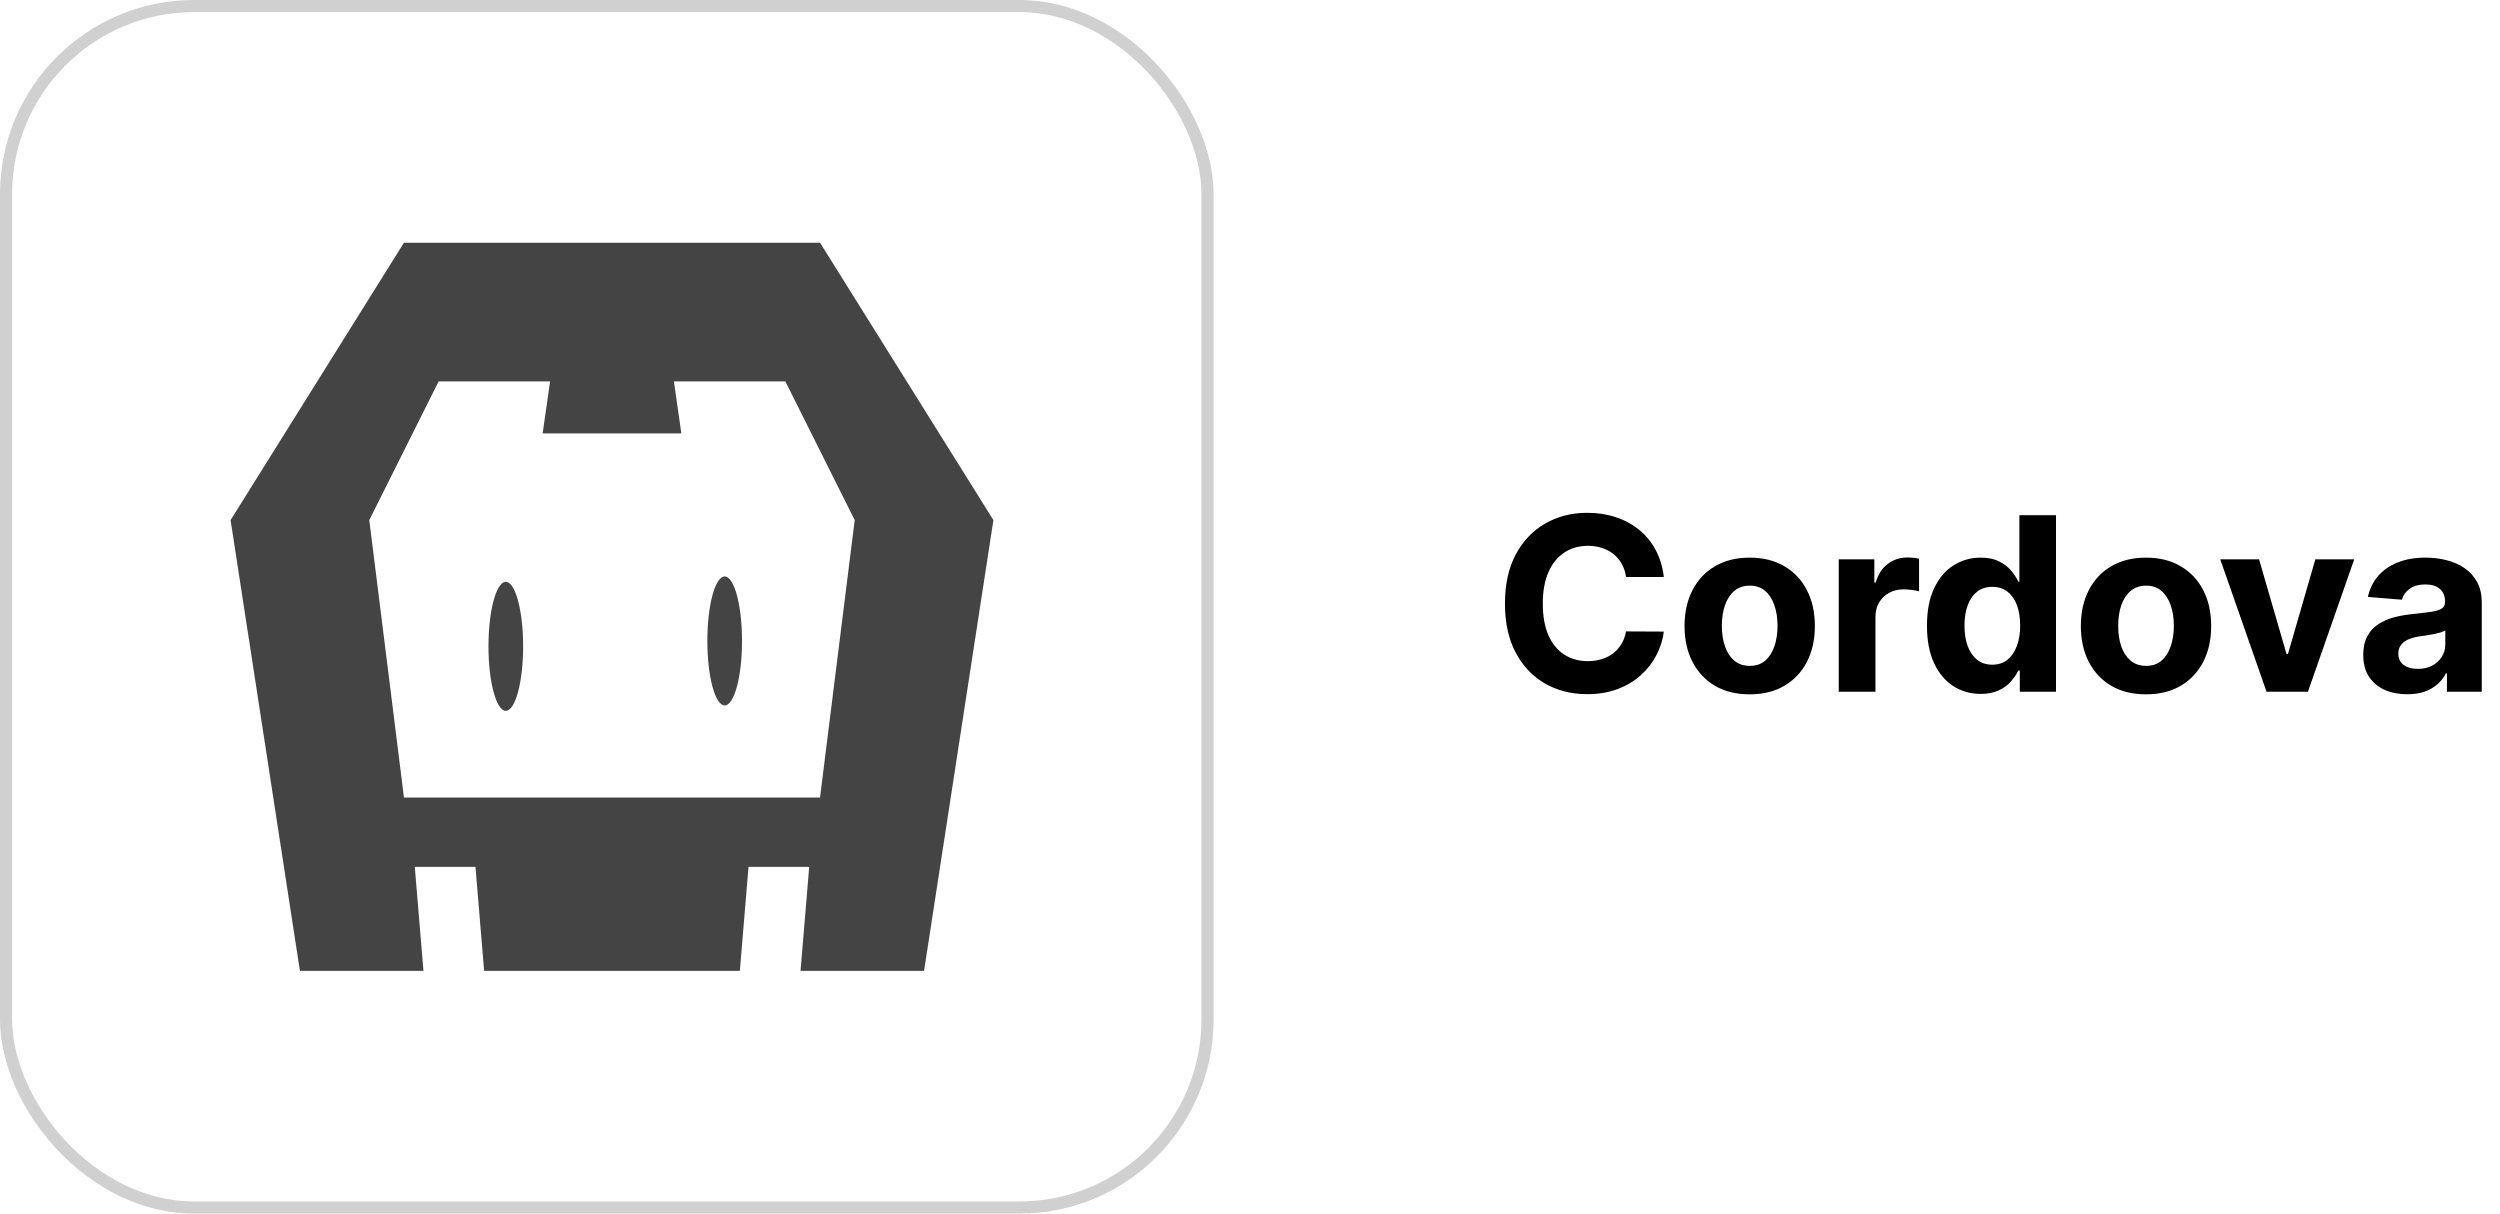 <svg xmlns="http://www.w3.org/2000/svg" width="206" height="100" viewBox="0 0 206 100" fill="none"><rect x="0.5" y="0.5" width="99" height="99" rx="15.5" stroke="#D0D0D0"></rect><path d="M76.143 80H65.964L66.678 71.428H61.678L60.964 80H39.893L39.178 71.428H34.179L34.893 80H24.714L19 42.857L33.286 20H67.571L81.857 42.857L76.143 80ZM64.714 31.428H55.531L56.143 35.714H44.714L45.327 31.428H36.143L30.428 42.857L33.286 65.714H67.571L70.429 42.857L64.714 31.428ZM59.714 58.128C58.925 58.128 58.286 55.749 58.286 52.814C58.286 49.879 58.925 47.5 59.714 47.5C60.503 47.5 61.143 49.879 61.143 52.814C61.143 55.749 60.503 58.128 59.714 58.128ZM41.679 58.571C40.89 58.571 40.25 56.192 40.25 53.257C40.25 50.322 40.89 47.943 41.679 47.943C42.468 47.943 43.107 50.322 43.107 53.257C43.107 56.192 42.468 58.571 41.679 58.571Z" fill="#444444"></path><path d="M137.098 47.547H133.987C133.93 47.144 133.814 46.787 133.639 46.474C133.464 46.157 133.239 45.887 132.964 45.665C132.69 45.442 132.373 45.272 132.013 45.153C131.658 45.035 131.272 44.976 130.855 44.976C130.102 44.976 129.446 45.163 128.888 45.537C128.329 45.906 127.896 46.446 127.588 47.156C127.28 47.862 127.126 48.719 127.126 49.727C127.126 50.764 127.28 51.635 127.588 52.341C127.901 53.046 128.336 53.579 128.895 53.939C129.454 54.299 130.1 54.479 130.834 54.479C131.246 54.479 131.627 54.424 131.977 54.315C132.332 54.206 132.647 54.048 132.922 53.84C133.196 53.626 133.424 53.368 133.604 53.065C133.788 52.762 133.916 52.417 133.987 52.028L137.098 52.043C137.018 52.71 136.816 53.354 136.494 53.974C136.177 54.59 135.749 55.142 135.209 55.629C134.674 56.112 134.035 56.496 133.291 56.78C132.553 57.059 131.717 57.199 130.784 57.199C129.487 57.199 128.327 56.905 127.304 56.318C126.286 55.731 125.481 54.881 124.889 53.769C124.302 52.656 124.009 51.309 124.009 49.727C124.009 48.141 124.307 46.792 124.903 45.679C125.5 44.566 126.31 43.719 127.332 43.136C128.355 42.549 129.506 42.256 130.784 42.256C131.627 42.256 132.408 42.374 133.128 42.611C133.852 42.847 134.494 43.193 135.053 43.648C135.611 44.097 136.066 44.649 136.416 45.303C136.771 45.956 136.999 46.704 137.098 47.547ZM144.175 57.213C143.072 57.213 142.118 56.979 141.313 56.51C140.513 56.036 139.895 55.378 139.46 54.535C139.024 53.688 138.806 52.706 138.806 51.588C138.806 50.461 139.024 49.476 139.46 48.633C139.895 47.786 140.513 47.128 141.313 46.659C142.118 46.186 143.072 45.949 144.175 45.949C145.279 45.949 146.23 46.186 147.031 46.659C147.835 47.128 148.456 47.786 148.891 48.633C149.327 49.476 149.545 50.461 149.545 51.588C149.545 52.706 149.327 53.688 148.891 54.535C148.456 55.378 147.835 56.036 147.031 56.51C146.23 56.979 145.279 57.213 144.175 57.213ZM144.19 54.869C144.692 54.869 145.111 54.727 145.447 54.443C145.783 54.154 146.036 53.761 146.207 53.264C146.382 52.767 146.469 52.201 146.469 51.567C146.469 50.932 146.382 50.367 146.207 49.869C146.036 49.372 145.783 48.979 145.447 48.69C145.111 48.401 144.692 48.257 144.19 48.257C143.683 48.257 143.257 48.401 142.911 48.69C142.57 48.979 142.312 49.372 142.137 49.869C141.967 50.367 141.881 50.932 141.881 51.567C141.881 52.201 141.967 52.767 142.137 53.264C142.312 53.761 142.57 54.154 142.911 54.443C143.257 54.727 143.683 54.869 144.19 54.869ZM151.512 57V46.091H154.445V47.994H154.559C154.758 47.317 155.092 46.806 155.56 46.46C156.029 46.11 156.569 45.935 157.18 45.935C157.331 45.935 157.495 45.944 157.67 45.963C157.845 45.982 157.999 46.008 158.131 46.041V48.726C157.989 48.683 157.793 48.645 157.542 48.612C157.291 48.579 157.061 48.562 156.853 48.562C156.408 48.562 156.01 48.66 155.66 48.854C155.314 49.043 155.04 49.308 154.836 49.649C154.637 49.99 154.538 50.383 154.538 50.828V57H151.512ZM163.208 57.178C162.379 57.178 161.629 56.965 160.956 56.538C160.289 56.108 159.758 55.475 159.365 54.642C158.977 53.804 158.783 52.776 158.783 51.56C158.783 50.31 158.984 49.27 159.387 48.442C159.789 47.608 160.324 46.986 160.992 46.574C161.664 46.157 162.4 45.949 163.201 45.949C163.811 45.949 164.32 46.053 164.728 46.261C165.14 46.465 165.471 46.721 165.722 47.028C165.978 47.331 166.172 47.63 166.304 47.923H166.397V42.455H169.415V57H166.432V55.253H166.304C166.162 55.556 165.961 55.856 165.701 56.155C165.445 56.448 165.111 56.692 164.699 56.886C164.292 57.081 163.795 57.178 163.208 57.178ZM164.167 54.77C164.654 54.77 165.066 54.637 165.402 54.372C165.743 54.102 166.004 53.726 166.184 53.243C166.368 52.76 166.461 52.194 166.461 51.545C166.461 50.897 166.371 50.333 166.191 49.855C166.011 49.377 165.75 49.008 165.409 48.747C165.069 48.487 164.654 48.356 164.167 48.356C163.669 48.356 163.25 48.492 162.909 48.761C162.569 49.031 162.31 49.405 162.135 49.883C161.96 50.362 161.873 50.916 161.873 51.545C161.873 52.18 161.96 52.741 162.135 53.229C162.315 53.712 162.573 54.09 162.909 54.365C163.25 54.635 163.669 54.77 164.167 54.77ZM176.832 57.213C175.728 57.213 174.774 56.979 173.969 56.51C173.169 56.036 172.551 55.378 172.116 54.535C171.68 53.688 171.462 52.706 171.462 51.588C171.462 50.461 171.68 49.476 172.116 48.633C172.551 47.786 173.169 47.128 173.969 46.659C174.774 46.186 175.728 45.949 176.832 45.949C177.935 45.949 178.887 46.186 179.687 46.659C180.492 47.128 181.112 47.786 181.548 48.633C181.983 49.476 182.201 50.461 182.201 51.588C182.201 52.706 181.983 53.688 181.548 54.535C181.112 55.378 180.492 56.036 179.687 56.51C178.887 56.979 177.935 57.213 176.832 57.213ZM176.846 54.869C177.348 54.869 177.767 54.727 178.103 54.443C178.439 54.154 178.692 53.761 178.863 53.264C179.038 52.767 179.126 52.201 179.126 51.567C179.126 50.932 179.038 50.367 178.863 49.869C178.692 49.372 178.439 48.979 178.103 48.69C177.767 48.401 177.348 48.257 176.846 48.257C176.339 48.257 175.913 48.401 175.567 48.69C175.227 48.979 174.969 49.372 174.793 49.869C174.623 50.367 174.538 50.932 174.538 51.567C174.538 52.201 174.623 52.767 174.793 53.264C174.969 53.761 175.227 54.154 175.567 54.443C175.913 54.727 176.339 54.869 176.846 54.869ZM193.987 46.091L190.173 57H186.764L182.95 46.091H186.146L188.412 53.896H188.526L190.784 46.091H193.987ZM198.353 57.206C197.657 57.206 197.037 57.085 196.493 56.844C195.948 56.597 195.517 56.235 195.2 55.757C194.887 55.274 194.731 54.673 194.731 53.953C194.731 53.347 194.842 52.838 195.065 52.426C195.288 52.014 195.591 51.683 195.974 51.432C196.358 51.181 196.793 50.992 197.281 50.864C197.773 50.736 198.289 50.646 198.829 50.594C199.464 50.528 199.975 50.466 200.363 50.409C200.752 50.347 201.033 50.258 201.208 50.139C201.384 50.021 201.471 49.846 201.471 49.614V49.571C201.471 49.121 201.329 48.773 201.045 48.527C200.766 48.281 200.368 48.158 199.852 48.158C199.307 48.158 198.874 48.278 198.552 48.52C198.23 48.757 198.017 49.055 197.913 49.415L195.115 49.188C195.257 48.525 195.536 47.952 195.953 47.469C196.369 46.981 196.907 46.607 197.565 46.347C198.228 46.081 198.995 45.949 199.866 45.949C200.472 45.949 201.052 46.02 201.606 46.162C202.165 46.304 202.66 46.524 203.091 46.822C203.526 47.121 203.869 47.504 204.12 47.973C204.371 48.437 204.497 48.993 204.497 49.642V57H201.627V55.487H201.542C201.367 55.828 201.133 56.129 200.839 56.389C200.546 56.645 200.193 56.846 199.781 56.993C199.369 57.135 198.893 57.206 198.353 57.206ZM199.22 55.118C199.665 55.118 200.058 55.03 200.399 54.855C200.74 54.675 201.007 54.434 201.201 54.131C201.395 53.828 201.493 53.484 201.493 53.101V51.943C201.398 52.005 201.268 52.062 201.102 52.114C200.941 52.161 200.759 52.206 200.555 52.249C200.351 52.286 200.148 52.322 199.944 52.355C199.741 52.383 199.556 52.41 199.39 52.433C199.035 52.485 198.725 52.568 198.46 52.682C198.195 52.795 197.989 52.949 197.842 53.144C197.695 53.333 197.622 53.57 197.622 53.854C197.622 54.266 197.771 54.581 198.069 54.798C198.372 55.011 198.756 55.118 199.22 55.118Z" fill="black"></path></svg>